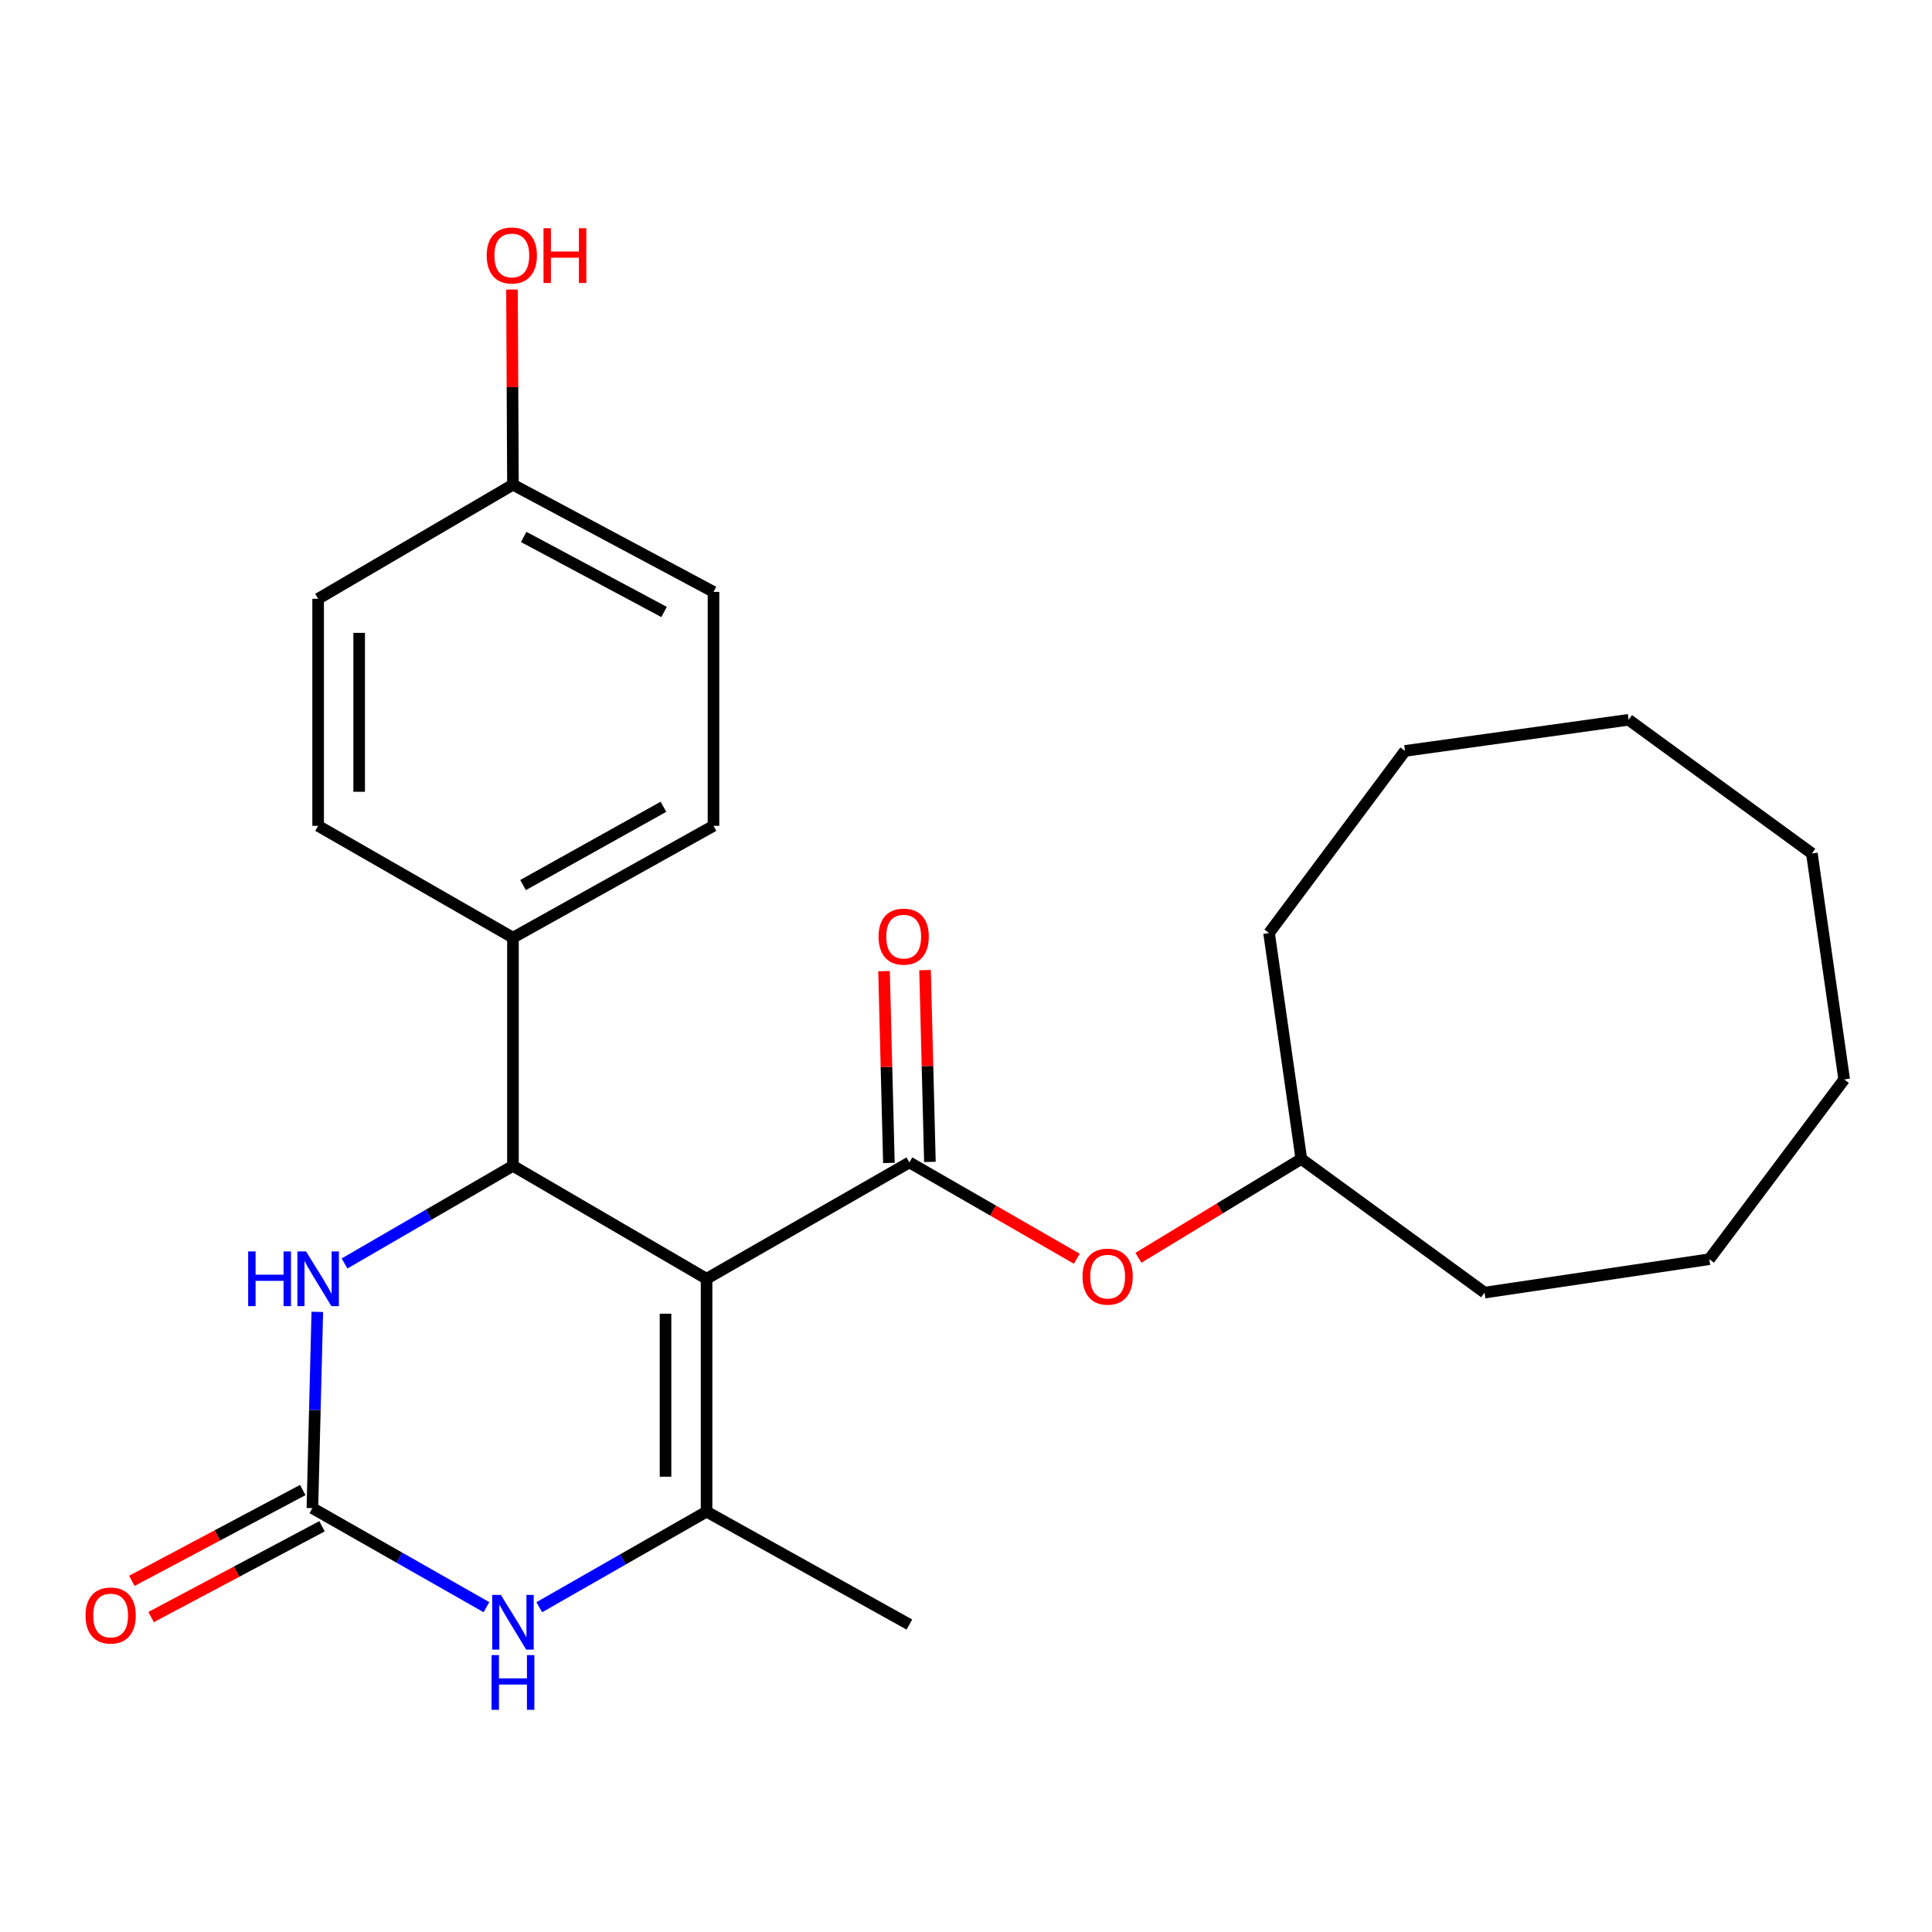 <?xml version='1.0' encoding='iso-8859-1'?>
<svg version='1.1' baseProfile='full'
              xmlns='http://www.w3.org/2000/svg'
                      xmlns:rdkit='http://www.rdkit.org/xml'
                      xmlns:xlink='http://www.w3.org/1999/xlink'
                  xml:space='preserve'
width='1000px' height='1000px' viewBox='0 0 1000 1000'>
<!-- END OF HEADER -->
<rect style='opacity:1.0;fill:#FFFFFF;stroke:none' width='1000' height='1000' x='0' y='0'> </rect>
<path class='bond-0' d='M 365.714,661.892 L 365.714,782.419' style='fill:none;fill-rule:evenodd;stroke:#000000;stroke-width:6px;stroke-linecap:butt;stroke-linejoin:miter;stroke-opacity:1' />
<path class='bond-0' d='M 344.478,679.971 L 344.478,764.34' style='fill:none;fill-rule:evenodd;stroke:#000000;stroke-width:6px;stroke-linecap:butt;stroke-linejoin:miter;stroke-opacity:1' />
<path class='bond-1' d='M 365.714,661.892 L 470.703,601.664' style='fill:none;fill-rule:evenodd;stroke:#000000;stroke-width:6px;stroke-linecap:butt;stroke-linejoin:miter;stroke-opacity:1' />
<path class='bond-2' d='M 365.714,661.892 L 265.503,603.445' style='fill:none;fill-rule:evenodd;stroke:#000000;stroke-width:6px;stroke-linecap:butt;stroke-linejoin:miter;stroke-opacity:1' />
<path class='bond-4' d='M 365.714,782.419 L 322.421,807.159' style='fill:none;fill-rule:evenodd;stroke:#000000;stroke-width:6px;stroke-linecap:butt;stroke-linejoin:miter;stroke-opacity:1' />
<path class='bond-4' d='M 322.421,807.159 L 279.129,831.899' style='fill:none;fill-rule:evenodd;stroke:#0000FF;stroke-width:6px;stroke-linecap:butt;stroke-linejoin:miter;stroke-opacity:1' />
<path class='bond-12' d='M 365.714,782.419 L 470.703,840.866' style='fill:none;fill-rule:evenodd;stroke:#000000;stroke-width:6px;stroke-linecap:butt;stroke-linejoin:miter;stroke-opacity:1' />
<path class='bond-6' d='M 470.703,601.664 L 514.027,626.591' style='fill:none;fill-rule:evenodd;stroke:#000000;stroke-width:6px;stroke-linecap:butt;stroke-linejoin:miter;stroke-opacity:1' />
<path class='bond-6' d='M 514.027,626.591 L 557.35,651.518' style='fill:none;fill-rule:evenodd;stroke:#FF0000;stroke-width:6px;stroke-linecap:butt;stroke-linejoin:miter;stroke-opacity:1' />
<path class='bond-8' d='M 481.318,601.395 L 480.061,551.761' style='fill:none;fill-rule:evenodd;stroke:#000000;stroke-width:6px;stroke-linecap:butt;stroke-linejoin:miter;stroke-opacity:1' />
<path class='bond-8' d='M 480.061,551.761 L 478.804,502.128' style='fill:none;fill-rule:evenodd;stroke:#FF0000;stroke-width:6px;stroke-linecap:butt;stroke-linejoin:miter;stroke-opacity:1' />
<path class='bond-8' d='M 460.089,601.933 L 458.832,552.299' style='fill:none;fill-rule:evenodd;stroke:#000000;stroke-width:6px;stroke-linecap:butt;stroke-linejoin:miter;stroke-opacity:1' />
<path class='bond-8' d='M 458.832,552.299 L 457.575,502.665' style='fill:none;fill-rule:evenodd;stroke:#FF0000;stroke-width:6px;stroke-linecap:butt;stroke-linejoin:miter;stroke-opacity:1' />
<path class='bond-5' d='M 265.503,603.445 L 221.912,628.712' style='fill:none;fill-rule:evenodd;stroke:#000000;stroke-width:6px;stroke-linecap:butt;stroke-linejoin:miter;stroke-opacity:1' />
<path class='bond-5' d='M 221.912,628.712 L 178.32,653.978' style='fill:none;fill-rule:evenodd;stroke:#0000FF;stroke-width:6px;stroke-linecap:butt;stroke-linejoin:miter;stroke-opacity:1' />
<path class='bond-7' d='M 265.503,603.445 L 265.503,485.337' style='fill:none;fill-rule:evenodd;stroke:#000000;stroke-width:6px;stroke-linecap:butt;stroke-linejoin:miter;stroke-opacity:1' />
<path class='bond-3' d='M 161.694,780.614 L 162.966,729.817' style='fill:none;fill-rule:evenodd;stroke:#000000;stroke-width:6px;stroke-linecap:butt;stroke-linejoin:miter;stroke-opacity:1' />
<path class='bond-3' d='M 162.966,729.817 L 164.238,679.021' style='fill:none;fill-rule:evenodd;stroke:#0000FF;stroke-width:6px;stroke-linecap:butt;stroke-linejoin:miter;stroke-opacity:1' />
<path class='bond-9' d='M 156.711,771.237 L 112.478,794.741' style='fill:none;fill-rule:evenodd;stroke:#000000;stroke-width:6px;stroke-linecap:butt;stroke-linejoin:miter;stroke-opacity:1' />
<path class='bond-9' d='M 112.478,794.741 L 68.245,818.244' style='fill:none;fill-rule:evenodd;stroke:#FF0000;stroke-width:6px;stroke-linecap:butt;stroke-linejoin:miter;stroke-opacity:1' />
<path class='bond-9' d='M 166.676,789.99 L 122.443,813.494' style='fill:none;fill-rule:evenodd;stroke:#000000;stroke-width:6px;stroke-linecap:butt;stroke-linejoin:miter;stroke-opacity:1' />
<path class='bond-9' d='M 122.443,813.494 L 78.209,836.997' style='fill:none;fill-rule:evenodd;stroke:#FF0000;stroke-width:6px;stroke-linecap:butt;stroke-linejoin:miter;stroke-opacity:1' />
<path class='bond-25' d='M 161.694,780.614 L 206.735,806.245' style='fill:none;fill-rule:evenodd;stroke:#000000;stroke-width:6px;stroke-linecap:butt;stroke-linejoin:miter;stroke-opacity:1' />
<path class='bond-25' d='M 206.735,806.245 L 251.777,831.875' style='fill:none;fill-rule:evenodd;stroke:#0000FF;stroke-width:6px;stroke-linecap:butt;stroke-linejoin:miter;stroke-opacity:1' />
<path class='bond-16' d='M 589.241,651.031 L 631.398,625.445' style='fill:none;fill-rule:evenodd;stroke:#FF0000;stroke-width:6px;stroke-linecap:butt;stroke-linejoin:miter;stroke-opacity:1' />
<path class='bond-16' d='M 631.398,625.445 L 673.556,599.859' style='fill:none;fill-rule:evenodd;stroke:#000000;stroke-width:6px;stroke-linecap:butt;stroke-linejoin:miter;stroke-opacity:1' />
<path class='bond-10' d='M 265.503,485.337 L 369.301,427.457' style='fill:none;fill-rule:evenodd;stroke:#000000;stroke-width:6px;stroke-linecap:butt;stroke-linejoin:miter;stroke-opacity:1' />
<path class='bond-10' d='M 270.73,458.108 L 343.388,417.591' style='fill:none;fill-rule:evenodd;stroke:#000000;stroke-width:6px;stroke-linecap:butt;stroke-linejoin:miter;stroke-opacity:1' />
<path class='bond-11' d='M 265.503,485.337 L 164.667,427.457' style='fill:none;fill-rule:evenodd;stroke:#000000;stroke-width:6px;stroke-linecap:butt;stroke-linejoin:miter;stroke-opacity:1' />
<path class='bond-14' d='M 369.301,427.457 L 369.301,306.352' style='fill:none;fill-rule:evenodd;stroke:#000000;stroke-width:6px;stroke-linecap:butt;stroke-linejoin:miter;stroke-opacity:1' />
<path class='bond-15' d='M 164.667,427.457 L 164.667,309.938' style='fill:none;fill-rule:evenodd;stroke:#000000;stroke-width:6px;stroke-linecap:butt;stroke-linejoin:miter;stroke-opacity:1' />
<path class='bond-15' d='M 185.903,409.829 L 185.903,327.566' style='fill:none;fill-rule:evenodd;stroke:#000000;stroke-width:6px;stroke-linecap:butt;stroke-linejoin:miter;stroke-opacity:1' />
<path class='bond-13' d='M 265.503,250.866 L 164.667,309.938' style='fill:none;fill-rule:evenodd;stroke:#000000;stroke-width:6px;stroke-linecap:butt;stroke-linejoin:miter;stroke-opacity:1' />
<path class='bond-17' d='M 265.503,250.866 L 265.252,200.369' style='fill:none;fill-rule:evenodd;stroke:#000000;stroke-width:6px;stroke-linecap:butt;stroke-linejoin:miter;stroke-opacity:1' />
<path class='bond-17' d='M 265.252,200.369 L 265.001,149.872' style='fill:none;fill-rule:evenodd;stroke:#FF0000;stroke-width:6px;stroke-linecap:butt;stroke-linejoin:miter;stroke-opacity:1' />
<path class='bond-26' d='M 265.503,250.866 L 369.301,306.352' style='fill:none;fill-rule:evenodd;stroke:#000000;stroke-width:6px;stroke-linecap:butt;stroke-linejoin:miter;stroke-opacity:1' />
<path class='bond-26' d='M 271.061,277.917 L 343.72,316.757' style='fill:none;fill-rule:evenodd;stroke:#000000;stroke-width:6px;stroke-linecap:butt;stroke-linejoin:miter;stroke-opacity:1' />
<path class='bond-18' d='M 673.556,599.859 L 768.411,669.053' style='fill:none;fill-rule:evenodd;stroke:#000000;stroke-width:6px;stroke-linecap:butt;stroke-linejoin:miter;stroke-opacity:1' />
<path class='bond-19' d='M 673.556,599.859 L 656.862,482.93' style='fill:none;fill-rule:evenodd;stroke:#000000;stroke-width:6px;stroke-linecap:butt;stroke-linejoin:miter;stroke-opacity:1' />
<path class='bond-21' d='M 768.411,669.053 L 884.749,651.758' style='fill:none;fill-rule:evenodd;stroke:#000000;stroke-width:6px;stroke-linecap:butt;stroke-linejoin:miter;stroke-opacity:1' />
<path class='bond-20' d='M 656.862,482.93 L 727.236,388.677' style='fill:none;fill-rule:evenodd;stroke:#000000;stroke-width:6px;stroke-linecap:butt;stroke-linejoin:miter;stroke-opacity:1' />
<path class='bond-22' d='M 727.236,388.677 L 842.973,372.561' style='fill:none;fill-rule:evenodd;stroke:#000000;stroke-width:6px;stroke-linecap:butt;stroke-linejoin:miter;stroke-opacity:1' />
<path class='bond-24' d='M 884.749,651.758 L 954.545,558.708' style='fill:none;fill-rule:evenodd;stroke:#000000;stroke-width:6px;stroke-linecap:butt;stroke-linejoin:miter;stroke-opacity:1' />
<path class='bond-23' d='M 842.973,372.561 L 937.828,441.756' style='fill:none;fill-rule:evenodd;stroke:#000000;stroke-width:6px;stroke-linecap:butt;stroke-linejoin:miter;stroke-opacity:1' />
<path class='bond-27' d='M 937.828,441.756 L 954.545,558.708' style='fill:none;fill-rule:evenodd;stroke:#000000;stroke-width:6px;stroke-linecap:butt;stroke-linejoin:miter;stroke-opacity:1' />
<path  class='atom-5' d='M 259.243 825.526
L 268.523 840.526
Q 269.443 842.006, 270.923 844.686
Q 272.403 847.366, 272.483 847.526
L 272.483 825.526
L 276.243 825.526
L 276.243 853.846
L 272.363 853.846
L 262.403 837.446
Q 261.243 835.526, 260.003 833.326
Q 258.803 831.126, 258.443 830.446
L 258.443 853.846
L 254.763 853.846
L 254.763 825.526
L 259.243 825.526
' fill='#0000FF'/>
<path  class='atom-5' d='M 254.423 856.678
L 258.263 856.678
L 258.263 868.718
L 272.743 868.718
L 272.743 856.678
L 276.583 856.678
L 276.583 884.998
L 272.743 884.998
L 272.743 871.918
L 258.263 871.918
L 258.263 884.998
L 254.423 884.998
L 254.423 856.678
' fill='#0000FF'/>
<path  class='atom-6' d='M 128.447 647.732
L 132.287 647.732
L 132.287 659.772
L 146.767 659.772
L 146.767 647.732
L 150.607 647.732
L 150.607 676.052
L 146.767 676.052
L 146.767 662.972
L 132.287 662.972
L 132.287 676.052
L 128.447 676.052
L 128.447 647.732
' fill='#0000FF'/>
<path  class='atom-6' d='M 158.407 647.732
L 167.687 662.732
Q 168.607 664.212, 170.087 666.892
Q 171.567 669.572, 171.647 669.732
L 171.647 647.732
L 175.407 647.732
L 175.407 676.052
L 171.527 676.052
L 161.567 659.652
Q 160.407 657.732, 159.167 655.532
Q 157.967 653.332, 157.607 652.652
L 157.607 676.052
L 153.927 676.052
L 153.927 647.732
L 158.407 647.732
' fill='#0000FF'/>
<path  class='atom-7' d='M 560.309 660.78
Q 560.309 653.98, 563.669 650.18
Q 567.029 646.38, 573.309 646.38
Q 579.589 646.38, 582.949 650.18
Q 586.309 653.98, 586.309 660.78
Q 586.309 667.66, 582.909 671.58
Q 579.509 675.46, 573.309 675.46
Q 567.069 675.46, 563.669 671.58
Q 560.309 667.7, 560.309 660.78
M 573.309 672.26
Q 577.629 672.26, 579.949 669.38
Q 582.309 666.46, 582.309 660.78
Q 582.309 655.22, 579.949 652.42
Q 577.629 649.58, 573.309 649.58
Q 568.989 649.58, 566.629 652.38
Q 564.309 655.18, 564.309 660.78
Q 564.309 666.5, 566.629 669.38
Q 568.989 672.26, 573.309 672.26
' fill='#FF0000'/>
<path  class='atom-9' d='M 454.742 484.792
Q 454.742 477.992, 458.102 474.192
Q 461.462 470.392, 467.742 470.392
Q 474.022 470.392, 477.382 474.192
Q 480.742 477.992, 480.742 484.792
Q 480.742 491.672, 477.342 495.592
Q 473.942 499.472, 467.742 499.472
Q 461.502 499.472, 458.102 495.592
Q 454.742 491.712, 454.742 484.792
M 467.742 496.272
Q 472.062 496.272, 474.382 493.392
Q 476.742 490.472, 476.742 484.792
Q 476.742 479.232, 474.382 476.432
Q 472.062 473.592, 467.742 473.592
Q 463.422 473.592, 461.062 476.392
Q 458.742 479.192, 458.742 484.792
Q 458.742 490.512, 461.062 493.392
Q 463.422 496.272, 467.742 496.272
' fill='#FF0000'/>
<path  class='atom-10' d='M 44.271 836.179
Q 44.271 829.379, 47.631 825.579
Q 50.991 821.779, 57.271 821.779
Q 63.551 821.779, 66.911 825.579
Q 70.271 829.379, 70.271 836.179
Q 70.271 843.059, 66.871 846.979
Q 63.471 850.859, 57.271 850.859
Q 51.031 850.859, 47.631 846.979
Q 44.271 843.099, 44.271 836.179
M 57.271 847.659
Q 61.591 847.659, 63.911 844.779
Q 66.271 841.859, 66.271 836.179
Q 66.271 830.619, 63.911 827.819
Q 61.591 824.979, 57.271 824.979
Q 52.951 824.979, 50.591 827.779
Q 48.271 830.579, 48.271 836.179
Q 48.271 841.899, 50.591 844.779
Q 52.951 847.659, 57.271 847.659
' fill='#FF0000'/>
<path  class='atom-18' d='M 251.913 132.224
Q 251.913 125.424, 255.273 121.624
Q 258.633 117.824, 264.913 117.824
Q 271.193 117.824, 274.553 121.624
Q 277.913 125.424, 277.913 132.224
Q 277.913 139.104, 274.513 143.024
Q 271.113 146.904, 264.913 146.904
Q 258.673 146.904, 255.273 143.024
Q 251.913 139.144, 251.913 132.224
M 264.913 143.704
Q 269.233 143.704, 271.553 140.824
Q 273.913 137.904, 273.913 132.224
Q 273.913 126.664, 271.553 123.864
Q 269.233 121.024, 264.913 121.024
Q 260.593 121.024, 258.233 123.824
Q 255.913 126.624, 255.913 132.224
Q 255.913 137.944, 258.233 140.824
Q 260.593 143.704, 264.913 143.704
' fill='#FF0000'/>
<path  class='atom-18' d='M 281.313 118.144
L 285.153 118.144
L 285.153 130.184
L 299.633 130.184
L 299.633 118.144
L 303.473 118.144
L 303.473 146.464
L 299.633 146.464
L 299.633 133.384
L 285.153 133.384
L 285.153 146.464
L 281.313 146.464
L 281.313 118.144
' fill='#FF0000'/>
</svg>
